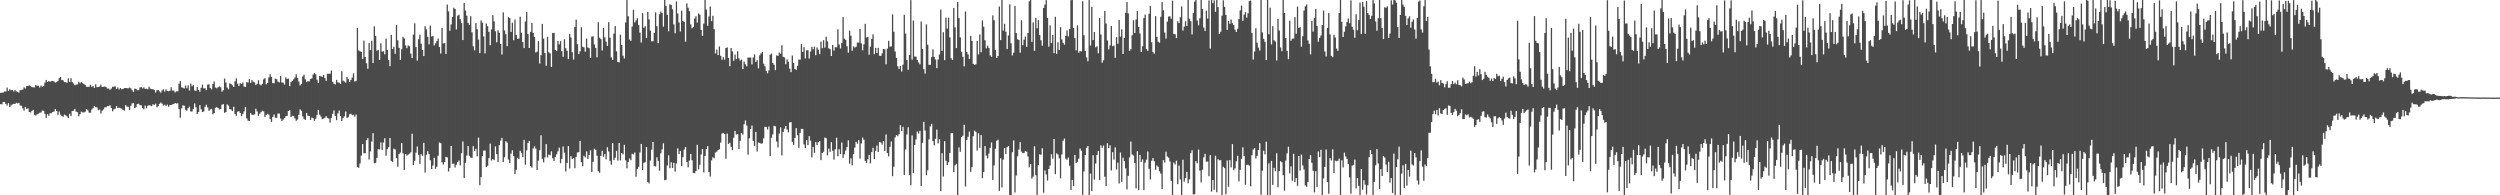 <svg xmlns="http://www.w3.org/2000/svg" width="1920" height="150"><path d="M0 71.279h1v8.677H0zM1 71.177h1v9.010H1zM2 71.060h1v7.247H2zM3 70.169h1v8.111H3zM4 70.283h1v9.517H4zM5 67.295h1v13.771H5zM6 69.802h1v9.386H6zM7 68.482h1v13.696H7zM8 69.343h1v11.647H8zM9 69.068h1v11.136H9zM10 70.315h1v9.399H10zM11 69.067h1v10.787H11zM12 70.164h1v8.798H12zM13 70.522h1v8.939H13zM14 71.116h1v7.874H14zM15 69.197h1v11.873H15zM16 69.061h1v12.160H16zM17 68.831h1v14.361H17zM18 67.065h1v17.909H18zM19 67.927h1v14.218H19zM20 66.123h1v17.627H20zM21 66.018h1v17.189H21zM22 65.640h1v20.354H22zM23 66.125h1v20.296H23zM24 66.934h1v18.250H24zM25 67.028h1v17.333H25zM26 67.166h1v21.048H26zM27 65.302h1v23.515H27zM28 65.871h1v21.955H28zM29 65.768h1v21.530H29zM30 67.218h1v19.424H30zM31 65.699h1v20.671H31zM32 66.545h1v18.368H32zM33 66.018h1v19.085H33zM34 63.477h1v23.981H34zM35 61.370h1v29.128H35zM36 62.941h1v24.841H36zM37 62.187h1v26.792H37zM38 62.833h1v24.125H38zM39 62.276h1v24.715H39zM40 62.150h1v23.891H40zM41 62.576h1v23.077H41zM42 63.442h1v20.315H42zM43 63.075h1v22.197H43zM44 62.222h1v26.014H44zM45 60.066h1v25.595H45zM46 59.196h1v28.869H46zM47 61.493h1v27.592H47zM48 61.755h1v27.955H48zM49 63.068h1v24.938H49zM50 63.138h1v25.476H50zM51 63.581h1v25.801H51zM52 60.176h1v30.456H52zM53 62.858h1v24.544H53zM54 60.000h1v29.131H54zM55 63.083h1v22.241H55zM56 64.100h1v20.986H56zM57 65.508h1v18.133H57zM58 64.895h1v20.855H58zM59 64.848h1v21.300H59zM60 62.769h1v26.553H60zM61 63.948h1v23.772H61zM62 63.065h1v22.666H62zM63 63.839h1v22.436H63zM64 64.595h1v21.842H64zM65 65.191h1v20.584H65zM66 66.592h1v17.155H66zM67 66.785h1v17.983H67zM68 66.574h1v19.946H68zM69 65.087h1v21.498H69zM70 66.708h1v17.414H70zM71 66.024h1v17.063H71zM72 67.518h1v13.838H72zM73 64.733h1v17.598H73zM74 66.955h1v15.512H74zM75 66.838h1v17.800H75zM76 66.471h1v17.614H76zM77 65.039h1v22.179H77zM78 66.804h1v18.243H78zM79 66.609h1v17.408H79zM80 66.393h1v16.078H80zM81 66.936h1v15.465H81zM82 68.018h1v13.459H82zM83 67.979h1v13.527H83zM84 68.957h1v11.832H84zM85 67.983h1v14.967H85zM86 66.587h1v18.901H86zM87 66.600h1v17.345H87zM88 66.310h1v17.194H88zM89 68.406h1v13.090H89zM90 67.173h1v15.821H90zM91 68.732h1v13.988H91zM92 67.623h1v15.519H92zM93 68.545h1v14.893H93zM94 68.375h1v16.037H94zM95 67.655h1v17.347H95zM96 67.604h1v13.205H96zM97 67.737h1v14.149H97zM98 67.896h1v14.142H98zM99 67.251h1v17.340H99zM100 67.816h1v13.479H100zM101 69.335h1v10.082H101zM102 70.542h1v8.623H102zM103 68.004h1v14.931H103zM104 68.340h1v13.979H104zM105 69.303h1v10.559H105zM106 69.236h1v10.443H106zM107 67.242h1v13.566H107zM108 66.742h1v14.166H108zM109 67.884h1v15.093H109zM110 67.090h1v16.954H110zM111 68.272h1v12.844H111zM112 68.075h1v15.103H112zM113 68.570h1v12.694H113zM114 66.628h1v14.110H114zM115 68.023h1v13.003H115zM116 68.436h1v13.155H116zM117 68.517h1v11.490H117zM118 69.142h1v11.568H118zM119 71.055h1v8.587H119zM120 69.351h1v13.050H120zM121 69.141h1v12.370H121zM122 70.185h1v9.565H122zM123 71.106h1v7.633H123zM124 69.433h1v10.189H124zM125 68.568h1v12.527H125zM126 70.355h1v10.101H126zM127 68.625h1v12.760H127zM128 69.796h1v10.546H128zM129 70.086h1v11.992H129zM130 69.661h1v10.990H130zM131 67.010h1v13.563H131zM132 69.461h1v10.696H132zM133 69.592h1v10.353H133zM134 71.019h1v8.090H134zM135 70.156h1v9.358H135zM136 70.153h1v9.149H136zM137 64.341h1v19.531H137zM138 62.347h1v28.054H138zM139 67.016h1v16.210H139zM140 67.435h1v13.407H140zM141 67.922h1v13.316H141zM142 65.761h1v18.536H142zM143 67.721h1v17.295H143zM144 65.579h1v17.472H144zM145 69.528h1v12.412H145zM146 64.231h1v21.421H146zM147 66.238h1v19.349H147zM148 65.323h1v18.270H148zM149 69.475h1v9.969H149zM150 69.768h1v12.626H150zM151 66.883h1v20.792H151zM152 69.069h1v16.935H152zM153 70.468h1v10.293H153zM154 67.440h1v16.500H154zM155 64.951h1v21.140H155zM156 67.905h1v17.627H156zM157 67.807h1v14.221H157zM158 69.231h1v11.198H158zM159 64.978h1v17.457H159zM160 64.721h1v20.371H160zM161 67.564h1v16.581H161zM162 68.680h1v14.842H162zM163 64.526h1v23.305H163zM164 62.581h1v24.185H164zM165 67.214h1v15.560H165zM166 67.837h1v14.460H166zM167 66.945h1v15.976H167zM168 66.456h1v17.604H168zM169 67.093h1v16.673H169zM170 70.410h1v10.047H170zM171 69.270h1v10.691H171zM172 60.307h1v26.319H172zM173 63.359h1v22.694H173zM174 67.216h1v12.955H174zM175 68.615h1v12.468H175zM176 64.024h1v19.811H176zM177 64.514h1v19.603H177zM178 65.467h1v19.908H178zM179 66.813h1v15.134H179zM180 62.477h1v24.971H180zM181 60.144h1v28.813H181zM182 64.297h1v21.525H182zM183 66.060h1v19.266H183zM184 63.905h1v22.901H184zM185 64.496h1v24.716H185zM186 63.272h1v24.249H186zM187 66.460h1v19.108H187zM188 66.750h1v15.361H188zM189 63.092h1v27.737H189zM190 63.460h1v29.178H190zM191 60.718h1v32.231H191zM192 63.665h1v23.106H192zM193 61.536h1v26.574H193zM194 62.792h1v25.562H194zM195 63.259h1v24.530H195zM196 65.258h1v18.325H196zM197 64.370h1v21.226H197zM198 61.660h1v27.284H198zM199 64.758h1v22.550H199zM200 65.597h1v20.556H200zM201 64.338h1v20.720H201zM202 60.956h1v24.622H202zM203 59.934h1v29.960H203zM204 64.788h1v23.364H204zM205 63.654h1v23.638H205zM206 59.418h1v28.671H206zM207 57.055h1v34.288H207zM208 59.049h1v34.559H208zM209 63.786h1v26.004H209zM210 63.927h1v24.053H210zM211 60.303h1v30.084H211zM212 60.805h1v29.738H212zM213 62.763h1v24.409H213zM214 63.219h1v24.040H214zM215 58.325h1v32.713H215zM216 63.317h1v29.598H216zM217 63.514h1v28.273H217zM218 64.965h1v25.656H218zM219 59.430h1v29.843H219zM220 60.676h1v28.370H220zM221 60.384h1v24.900H221zM222 66.163h1v18.527H222zM223 63.083h1v26.843H223zM224 62.126h1v26.830H224zM225 60.910h1v28.261H225zM226 59.542h1v31.367H226zM227 57.043h1v35.715H227zM228 59.818h1v31.981H228zM229 62.618h1v25.547H229zM230 65.577h1v18.446H230zM231 64.431h1v20.671H231zM232 58.750h1v30.570H232zM233 57.352h1v33.904H233zM234 60.906h1v31.202H234zM235 63.063h1v23.724H235zM236 62.326h1v26.587H236zM237 62.569h1v26.528H237zM238 60.702h1v31.404H238zM239 60.199h1v30.047H239zM240 57.209h1v33.629H240zM241 56.142h1v36.684H241zM242 57.070h1v34.050H242zM243 61.184h1v27.015H243zM244 63.793h1v20.632H244zM245 58.295h1v29.791H245zM246 58.605h1v30.963H246zM247 58.971h1v32.511H247zM248 57.531h1v33.489H248zM249 59.847h1v30.646H249zM250 62.054h1v27.117H250zM251 56.671h1v33.830H251zM252 56.612h1v34.457H252zM253 56.679h1v37.539H253zM254 54.160h1v36.398H254zM255 62.752h1v24.692H255zM256 64.284h1v20.514H256zM257 64.826h1v24.198H257zM258 61.354h1v30.946H258zM259 63.208h1v23.909H259zM260 63.488h1v21.378H260zM261 64.401h1v24.738H261zM262 54.705h1v38.206H262zM263 61.967h1v28.829H263zM264 62.621h1v26.698H264zM265 63.414h1v22.218H265zM266 59.124h1v31.403H266zM267 60.774h1v29.296H267zM268 63.027h1v24.772H268zM269 61.366h1v25.926H269zM270 59.556h1v28.842H270zM271 56.312h1v31.781H271zM272 62.556h1v27.063H272zM273 62.088h1v25.888H273zM274 21.457h1v106.924H274zM275 38.704h1v90.096H275zM276 39.412h1v86.180H276zM277 39.767h1v79.727H277zM278 45.237h1v65.420H278zM279 31.172h1v86.558H279zM280 43.754h1v73.900H280zM281 48.571h1v59.168H281zM282 52.835h1v53.314H282zM283 33.090h1v89.452H283zM284 38.512h1v77.833H284zM285 31.317h1v77.356H285zM286 48.432h1v53.853H286zM287 20.235h1v105.106H287zM288 27.564h1v97.444H288zM289 38.943h1v82.296H289zM290 38.299h1v76.297H290zM291 45.977h1v68.753H291zM292 33.232h1v76.119H292zM293 39.643h1v75.439H293zM294 39.392h1v70.055H294zM295 41.744h1v64.467H295zM296 29.655h1v89.931H296zM297 38.276h1v76.288H297zM298 46.190h1v66.842H298zM299 50.782h1v55.218H299zM300 26.723h1v96.797H300zM301 37.670h1v86.701H301zM302 35.869h1v78.293H302zM303 41.319h1v73.495H303zM304 19.110h1v102.311H304zM305 30.999h1v97.004H305zM306 36.722h1v81.644H306zM307 46.095h1v71.030H307zM308 37.890h1v71.989H308zM309 28.291h1v89.453H309zM310 29.486h1v101.115H310zM311 34.889h1v83.396H311zM312 37.009h1v82.565H312zM313 34.883h1v83.835H313zM314 35.557h1v82.480H314zM315 41.153h1v75.850H315zM316 44.554h1v58.196H316zM317 26.629h1v100.142H317zM318 17.900h1v105.591H318zM319 36.142h1v81.088H319zM320 46.534h1v66.025H320zM321 30.149h1v88.667H321zM322 26.558h1v99.283H322zM323 33.578h1v84.919H323zM324 38.340h1v81.328H324zM325 43.068h1v66.651H325zM326 20.114h1v112.368H326zM327 22.563h1v96.335H327zM328 28.259h1v87.854H328zM329 34.026h1v84.328H329zM330 19.679h1v103.424H330zM331 28.035h1v101.766H331zM332 27.670h1v99.445H332zM333 34.881h1v86.310H333zM334 33.230h1v96.432H334zM335 31.578h1v96.496H335zM336 29.636h1v89.899H336zM337 36.112h1v73.287H337zM338 41.112h1v68.880H338zM339 21.411h1v103.242H339zM340 33.309h1v93.073H340zM341 33.063h1v91.413H341zM342 41.407h1v79.090H342zM343 3.542h1v117.379H343zM344 8.747h1v122.978H344zM345 23.680h1v105.296H345zM346 18.795h1v93.289H346zM347 12.946h1v112.842H347zM348 5.898h1v119.727H348zM349 6.842h1v121.848H349zM350 22.701h1v103.764H350zM351 12.040h1v112.486H351zM352 11.311h1v111.937H352zM353 14.725h1v112.291H353zM354 17.766h1v99.869H354zM355 30.772h1v77.895H355zM356 2.243h1v134.384H356zM357 8.099h1v116.920H357zM358 12.108h1v107.331H358zM359 17.563h1v94.570H359zM360 19.122h1v100.541H360zM361 12.421h1v108.548H361zM362 24.849h1v96.393H362zM363 35.578h1v76.648H363zM364 38.690h1v77.438H364zM365 17.759h1v96.531H365zM366 22.400h1v97.729H366zM367 30.417h1v75.285H367zM368 40.745h1v101.427H368zM369 15.666h1v120.389H369zM370 17.473h1v102.388H370zM371 27.931h1v87.776H371zM372 41.015h1v74.536H372zM373 18.127h1v110.194H373zM374 20.140h1v107.166H374zM375 24.492h1v96.986H375zM376 34.732h1v75.628H376zM377 22.597h1v100.718H377zM378 11.670h1v110.440H378zM379 16.368h1v106.614H379zM380 23.999h1v88.414H380zM381 32.447h1v85.950H381zM382 23.225h1v101.202H382zM383 25.144h1v86.385H383zM384 33.671h1v74.327H384zM385 41.828h1v64.053H385zM386 9.453h1v115.018H386zM387 23.345h1v97.395H387zM388 26.246h1v82.198H388zM389 35.479h1v74.036H389zM390 13.163h1v109.342H390zM391 13.895h1v111.265H391zM392 24.533h1v93.468H392zM393 17.385h1v98.010H393zM394 30.861h1v89.079H394zM395 15.031h1v118.576H395zM396 26.932h1v103.473H396zM397 29.907h1v91.275H397zM398 29.635h1v92.514H398zM399 12.777h1v102.996H399zM400 25.164h1v92.193H400zM401 32.338h1v88.388H401zM402 36.933h1v70.491H402zM403 16.510h1v109.982H403zM404 9.321h1v106.207H404zM405 26.115h1v83.652H405zM406 36.854h1v71.365H406zM407 24.486h1v103.075H407zM408 17.677h1v111.082H408zM409 25.246h1v88.796H409zM410 28.434h1v83.956H410zM411 40.273h1v73.890H411zM412 39.614h1v90.962H412zM413 31.605h1v91.842H413zM414 48.779h1v66.565H414zM415 42.371h1v61.528H415zM416 18.318h1v103.657H416zM417 29.667h1v95.078H417zM418 40.683h1v80.271H418zM419 50.461h1v60.211H419zM420 28.312h1v92.609H420zM421 40.093h1v78.622H421zM422 41.085h1v78.128H422zM423 51.359h1v64.878H423zM424 25.320h1v96.246H424zM425 25.231h1v98.399H425zM426 38.411h1v82.083H426zM427 39.082h1v79.427H427zM428 31.427h1v84.845H428zM429 34.122h1v79.265H429zM430 31.596h1v93.729H430zM431 39.266h1v82.705H431zM432 43.632h1v68.859H432zM433 30.231h1v86.997H433zM434 37.019h1v94.742H434zM435 39.024h1v86.172H435zM436 45.428h1v66.785H436zM437 25.952h1v103.394H437zM438 28.828h1v91.131H438zM439 40.144h1v82.017H439zM440 45.716h1v75.786H440zM441 20.658h1v108.562H441zM442 15.037h1v105.471H442zM443 33.947h1v83.153H443zM444 41.537h1v75.376H444zM445 39.424h1v68.788H445zM446 20.914h1v103.653H446zM447 35.864h1v91.813H447zM448 36.452h1v83.223H448zM449 39.671h1v81.205H449zM450 29.639h1v86.622H450zM451 36.472h1v85.584H451zM452 37.041h1v81.947H452zM453 44.537h1v70.987H453zM454 28.182h1v103.797H454zM455 27.860h1v96.389H455zM456 34.142h1v80.109H456zM457 36.772h1v78.264H457zM458 44.043h1v75.555H458zM459 17.043h1v114.462H459zM460 28.882h1v103.797H460zM461 30.071h1v89.674H461zM462 38.774h1v77.004H462zM463 21.580h1v98.896H463zM464 28.685h1v89.621H464zM465 32.046h1v90.396H465zM466 35.380h1v77.742H466zM467 17.031h1v99.313H467zM468 28.921h1v94.590H468zM469 44.030h1v82.450H469zM470 46.013h1v63.813H470zM471 25.829h1v97.162H471zM472 20.064h1v101.066H472zM473 39.420h1v76.406H473zM474 47.581h1v75.772H474zM475 47.945h1v61.860H475zM476 26.616h1v96.612H476zM477 34.458h1v83.088H477zM478 42.760h1v75.843H478zM479 44.916h1v66.300H479zM480 17.248h1v105.901H480zM481 0.056h1v129.232H481zM482 12.486h1v112.001H482zM483 30.332h1v91.384H483zM484 31.396h1v91.640H484zM485 20.362h1v97.744H485zM486 7.463h1v111.118H486zM487 17.129h1v99.985H487zM488 15.687h1v120.056H488zM489 13.957h1v115.784H489zM490 19.301h1v108.821H490zM491 25.051h1v92.042H491zM492 32.673h1v77.849H492zM493 10.080h1v120.480H493zM494 21.344h1v103.673H494zM495 20.135h1v104.489H495zM496 29.219h1v83.770H496zM497 9.162h1v130.629H497zM498 14.829h1v126.000H498zM499 23.489h1v99.817H499zM500 31.724h1v83.215H500zM501 31.581h1v77.407H501zM502 25.362h1v102.060H502zM503 9.524h1v118.344H503zM504 20.105h1v100.686H504zM505 33.108h1v90.481H505zM506 11.014h1v120.135H506zM507 8.880h1v108.901H507zM508 10.014h1v104.696H508zM509 20.487h1v89.590H509zM510 0.000h1v138.377H510zM511 4.576h1v133.571H511zM512 11.362h1v115.737H512zM513 24.064h1v95.253H513zM514 3.325h1v125.788H514zM515 3.903h1v120.732H515zM516 7.124h1v121.912H516zM517 18.761h1v106.263H517zM518 25.580h1v106.188H518zM519 1.114h1v124.444H519zM520 10.283h1v103.638H520zM521 17.263h1v101.112H521zM522 24.177h1v91.666H522zM523 8.226h1v119.369H523zM524 16.012h1v104.701H524zM525 16.929h1v97.836H525zM526 31.977h1v80.972H526zM527 2.551h1v121.822H527zM528 5.961h1v122.562H528zM529 8.597h1v114.670H529zM530 18.688h1v99.525H530zM531 21.683h1v101.406H531zM532 20.659h1v112.222H532zM533 14.242h1v118.753H533zM534 12.469h1v118.860H534zM535 17.358h1v93.825H535zM536 10.359h1v119.640H536zM537 11.259h1v115.238H537zM538 23.000h1v95.665H538zM539 27.483h1v87.011H539zM540 18.113h1v114.287H540zM541 0.000h1v119.759H541zM542 7.380h1v107.105H542zM543 19.763h1v92.448H543zM544 12.635h1v119.515H544zM545 4.961h1v130.610H545zM546 16.289h1v106.914H546zM547 12.070h1v108.715H547zM548 22.421h1v99.184H548zM549 41.043h1v76.129H549zM550 38.133h1v78.294H550zM551 42.276h1v73.038H551zM552 35.681h1v78.996H552zM553 42.866h1v66.650H553zM554 45.880h1v56.740H554zM555 43.909h1v58.151H555zM556 45.827h1v57.186H556zM557 36.857h1v85.070H557zM558 36.389h1v66.217H558zM559 44.469h1v66.064H559zM560 50.794h1v58.823H560zM561 36.858h1v75.896H561zM562 39.462h1v75.883H562zM563 46.651h1v59.114H563zM564 41.874h1v58.690H564zM565 45.410h1v57.857H565zM566 39.351h1v63.612H566zM567 44.778h1v69.620H567zM568 46.472h1v61.664H568zM569 45.769h1v56.352H569zM570 53.039h1v50.438H570zM571 47.246h1v48.142H571zM572 49.363h1v43.162H572zM573 50.946h1v45.476H573zM574 44.185h1v74.580H574zM575 44.188h1v61.980H575zM576 44.173h1v54.951H576zM577 49.444h1v46.967H577zM578 44.112h1v64.097H578zM579 41.762h1v70.393H579zM580 47.623h1v53.726H580zM581 46.202h1v70.124H581zM582 52.512h1v56.974H582zM583 42.444h1v67.327H583zM584 41.014h1v69.385H584zM585 39.989h1v70.106H585zM586 48.883h1v57.343H586zM587 50.834h1v46.528H587zM588 54.406h1v43.171H588zM589 56.286h1v43.176H589zM590 54.111h1v43.081H590zM591 42.002h1v77.786H591zM592 41.189h1v64.606H592zM593 48.267h1v54.953H593zM594 49.741h1v46.855H594zM595 53.934h1v43.148H595zM596 42.551h1v66.147H596zM597 42.982h1v70.314H597zM598 40.448h1v62.088H598zM599 41.256h1v56.588H599zM600 34.720h1v84.644H600zM601 43.620h1v57.774H601zM602 44.157h1v54.639H602zM603 49.380h1v47.377H603zM604 45.622h1v53.886H604zM605 47.462h1v54.235H605zM606 52.759h1v41.312H606zM607 55.406h1v38.363H607zM608 42.649h1v66.326H608zM609 48.311h1v62.958H609zM610 52.976h1v53.057H610zM611 53.653h1v44.767H611zM612 50.542h1v53.324H612zM613 45.714h1v67.830H613zM614 45.809h1v56.267H614zM615 33.907h1v65.082H615zM616 39.910h1v59.130H616zM617 36.216h1v74.711H617zM618 44.826h1v68.819H618zM619 38.653h1v68.930H619zM620 38.575h1v72.949H620zM621 45.018h1v59.513H621zM622 39.592h1v68.395H622zM623 35.959h1v84.984H623zM624 37.846h1v74.987H624zM625 35.800h1v81.619H625zM626 42.418h1v66.751H626zM627 36.455h1v74.881H627zM628 38.111h1v71.170H628zM629 41.612h1v66.738H629zM630 31.969h1v91.039H630zM631 37.000h1v80.565H631zM632 30.857h1v85.674H632zM633 36.578h1v69.096H633zM634 28.231h1v77.966H634zM635 31.768h1v87.519H635zM636 37.055h1v77.049H636zM637 37.767h1v78.869H637zM638 43.004h1v66.202H638zM639 34.501h1v81.338H639zM640 38.865h1v83.704H640zM641 36.249h1v78.392H641zM642 36.350h1v69.413H642zM643 22.496h1v97.521H643zM644 34.205h1v80.444H644zM645 37.231h1v80.992H645zM646 33.091h1v76.363H646zM647 13.084h1v108.143H647zM648 29.637h1v88.835H648zM649 30.597h1v85.033H649zM650 35.555h1v77.366H650zM651 40.440h1v67.344H651zM652 23.448h1v102.246H652zM653 27.405h1v94.193H653zM654 38.975h1v87.985H654zM655 35.633h1v82.729H655zM656 36.490h1v76.885H656zM657 35.822h1v73.089H657zM658 32.647h1v77.705H658zM659 32.726h1v74.910H659zM660 22.257h1v99.475H660zM661 33.330h1v76.868H661zM662 38.630h1v66.944H662zM663 34.098h1v73.230H663zM664 18.297h1v105.241H664zM665 28.784h1v96.300H665zM666 28.376h1v93.945H666zM667 42.008h1v77.002H667zM668 35.864h1v89.590H668zM669 29.942h1v86.874H669zM670 26.428h1v87.104H670zM671 41.632h1v80.492H671zM672 36.748h1v79.051H672zM673 40.716h1v71.055H673zM674 36.700h1v80.033H674zM675 42.810h1v66.192H675zM676 42.936h1v66.512H676zM677 40.951h1v70.152H677zM678 37.626h1v70.667H678zM679 37.883h1v78.061H679zM680 49.432h1v53.858H680zM681 37.390h1v80.158H681zM682 31.339h1v88.766H682zM683 35.896h1v76.830H683zM684 35.639h1v72.933H684zM685 10.995h1v124.348H685zM686 24.370h1v103.703H686zM687 39.546h1v65.966H687zM688 44.567h1v59.178H688zM689 50.839h1v53.799H689zM690 52.929h1v50.070H690zM691 50.645h1v45.501H691zM692 54.961h1v45.651H692zM693 49.640h1v47.725H693zM694 11.421h1v122.986H694zM695 25.788h1v88.958H695zM696 46.056h1v57.231H696zM697 53.611h1v44.110H697zM698 42.195h1v92.322H698zM699 0.087h1v142.143H699zM700 45.771h1v58.213H700zM701 15.737h1v117.142H701zM702 43.364h1v68.067H702zM703 43.582h1v63.538H703zM704 46.015h1v54.983H704zM705 47.963h1v54.635H705zM706 49.383h1v51.115H706zM707 16.558h1v126.299H707zM708 37.628h1v72.059H708zM709 53.154h1v40.416H709zM710 56.505h1v43.734H710zM711 18.678h1v115.874H711zM712 34.381h1v96.426H712zM713 49.776h1v57.264H713zM714 49.751h1v47.333H714zM715 43.856h1v51.277H715zM716 37.945h1v70.429H716zM717 43.649h1v67.895H717zM718 45.654h1v60.927H718zM719 52.283h1v47.230H719zM720 45.740h1v64.408H720zM721 41.850h1v65.079H721zM722 7.338h1v139.419H722zM723 39.054h1v78.634H723zM724 24.712h1v110.874H724zM725 46.192h1v62.236H725zM726 13.557h1v109.911H726zM727 21.971h1v104.794H727zM728 13.583h1v111.036H728zM729 28.655h1v88.805H729zM730 44.727h1v57.644H730zM731 46.028h1v56.104H731zM732 6.101h1v125.990H732zM733 21.001h1v105.946H733zM734 36.919h1v88.828H734zM735 1.460h1v148.382H735zM736 13.949h1v99.237H736zM737 28.687h1v87.875H737zM738 39.805h1v65.430H738zM739 43.636h1v60.603H739zM740 50.966h1v44.881H740zM741 8.869h1v134.350H741zM742 39.961h1v67.548H742zM743 41.787h1v63.292H743zM744 45.207h1v55.802H744zM745 27.498h1v104.442H745zM746 31.427h1v96.932H746zM747 49.044h1v55.578H747zM748 49.860h1v50.500H748zM749 49.343h1v51.925H749zM750 31.485h1v84.123H750zM751 41.797h1v60.551H751zM752 26.476h1v87.051H752zM753 40.105h1v63.619H753zM754 15.634h1v121.226H754zM755 20.516h1v111.608H755zM756 30.993h1v81.196H756zM757 37.097h1v82.404H757zM758 35.134h1v86.493H758zM759 36.886h1v81.035H759zM760 42.502h1v70.989H760zM761 43.641h1v65.741H761zM762 11.812h1v126.438H762zM763 15.545h1v111.478H763zM764 38.525h1v75.699H764zM765 44.505h1v63.590H765zM766 42.970h1v64.351H766zM767 5.001h1v141.579H767zM768 30.765h1v90.777H768zM769 0.000h1v144.032H769zM770 23.511h1v99.087H770zM771 18.285h1v95.475H771zM772 24.311h1v93.951H772zM773 37.707h1v75.327H773zM774 27.220h1v84.849H774zM775 3.322h1v146.678H775zM776 33.292h1v116.618H776zM777 42.587h1v74.311H777zM778 40.507h1v67.314H778zM779 4.551h1v143.303H779zM780 25.508h1v109.274H780zM781 30.110h1v89.968H781zM782 30.738h1v84.083H782zM783 40.427h1v68.769H783zM784 15.518h1v100.929H784zM785 34.704h1v82.945H785zM786 30.449h1v86.985H786zM787 28.059h1v87.877H787zM788 35.941h1v80.552H788zM789 25.353h1v94.847H789zM790 1.041h1v127.454H790zM791 0.000h1v125.970H791zM792 32.172h1v104.978H792zM793 17.179h1v118.463H793zM794 39.014h1v73.326H794zM795 13.676h1v120.929H795zM796 21.701h1v128.292H796zM797 15.457h1v111.191H797zM798 26.974h1v91.516H798zM799 30.919h1v87.959H799zM800 35.141h1v78.739H800zM801 6.082h1v141.974H801zM802 3.541h1v127.368H802zM803 0.111h1v133.859H803zM804 13.757h1v124.954H804zM805 35.829h1v93.967H805zM806 19.485h1v107.626H806zM807 33.130h1v85.366H807zM808 26.781h1v95.033H808zM809 40.853h1v65.911H809zM810 12.830h1v120.951H810zM811 41.299h1v76.533H811zM812 32.473h1v86.171H812zM813 38.420h1v83.247H813zM814 20.874h1v116.080H814zM815 30.275h1v88.327H815zM816 32.942h1v75.149H816zM817 34.356h1v72.031H817zM818 27.656h1v94.184H818zM819 23.355h1v99.361H819zM820 27.921h1v93.045H820zM821 22.396h1v104.873H821zM822 0.159h1v145.714H822zM823 0.000h1v138.203H823zM824 21.471h1v121.391H824zM825 29.278h1v89.730H825zM826 38.672h1v86.609H826zM827 19.506h1v104.708H827zM828 40.468h1v81.394H828zM829 39.117h1v74.939H829zM830 39.537h1v76.192H830zM831 0.991h1v148.604H831zM832 27.084h1v104.582H832zM833 39.115h1v79.902H833zM834 44.068h1v69.565H834zM835 47.014h1v65.119H835zM836 0.049h1v149.951H836zM837 34.958h1v98.343H837zM838 5.326h1v141.346H838zM839 30.832h1v88.367H839zM840 24.579h1v113.403H840zM841 36.343h1v89.247H841zM842 35.550h1v83.476H842zM843 40.932h1v75.042H843zM844 13.758h1v124.620H844zM845 26.472h1v85.178H845zM846 48.125h1v65.472H846zM847 46.293h1v65.553H847zM848 8.396h1v127.323H848zM849 18.093h1v124.756H849zM850 31.084h1v78.938H850zM851 37.947h1v75.720H851zM852 34.856h1v76.773H852zM853 20.021h1v110.886H853zM854 35.493h1v81.401H854zM855 35.043h1v87.511H855zM856 44.390h1v68.801H856zM857 28.463h1v101.747H857zM858 33.566h1v91.382H858zM859 15.285h1v125.625H859zM860 28.136h1v89.022H860zM861 22.542h1v117.115H861zM862 41.491h1v79.615H862zM863 29.177h1v94.583H863zM864 9.807h1v119.514H864zM865 1.565h1v143.854H865zM866 10.282h1v124.775H866zM867 39.017h1v81.848H867zM868 37.845h1v70.896H868zM869 27.098h1v91.550H869zM870 15.555h1v103.902H870zM871 25.419h1v99.832H871zM872 14.926h1v129.758H872zM873 8.508h1v107.666H873zM874 20.734h1v125.308H874zM875 25.728h1v93.240H875zM876 39.925h1v84.456H876zM877 35.526h1v86.872H877zM878 13.872h1v132.154H878zM879 11.203h1v113.688H879zM880 37.807h1v84.878H880zM881 39.074h1v77.270H881zM882 10.558h1v119.054H882zM883 4.454h1v133.420H883zM884 32.441h1v91.019H884zM885 40.070h1v81.343H885zM886 41.163h1v82.687H886zM887 12.386h1v118.034H887zM888 28.302h1v98.771H888zM889 32.055h1v96.090H889zM890 32.789h1v98.722H890zM891 12.914h1v120.385H891zM892 1.575h1v143.571H892zM893 7.924h1v115.039H893zM894 25.057h1v99.692H894zM895 29.649h1v86.841H895zM896 16.589h1v103.590H896zM897 12.749h1v108.334H897zM898 12.475h1v111.509H898zM899 14.391h1v124.535H899zM900 0.467h1v149.533H900zM901 26.068h1v98.789H901zM902 26.340h1v99.954H902zM903 29.284h1v94.085H903zM904 16.392h1v125.026H904zM905 17.773h1v109.337H905zM906 13.197h1v124.622H906zM907 4.922h1v145.078H907zM908 23.462h1v99.209H908zM909 20.411h1v119.073H909zM910 16.314h1v120.484H910zM911 19.905h1v112.116H911zM912 0.000h1v140.728H912zM913 14.376h1v123.411H913zM914 16.258h1v101.384H914zM915 26.494h1v88.930H915zM916 10.011h1v139.340H916zM917 1.327h1v147.861H917zM918 0.000h1v123.764H918zM919 15.790h1v109.622H919zM920 19.444h1v95.457H920zM921 14.052h1v116.981H921zM922 0.000h1v140.119H922zM923 6.919h1v123.472H923zM924 21.122h1v99.745H924zM925 23.786h1v94.335H925zM926 8.137h1v116.062H926zM927 14.269h1v109.755H927zM928 0.360h1v134.999H928zM929 37.351h1v81.783H929zM930 0.024h1v147.117H930zM931 2.475h1v135.822H931zM932 0.205h1v145.541H932zM933 9.054h1v110.476H933zM934 0.000h1v147.702H934zM935 5.498h1v116.746H935zM936 26.019h1v97.100H936zM937 24.350h1v98.680H937zM938 12.011h1v137.989H938zM939 0.261h1v127.845H939zM940 5.278h1v123.804H940zM941 11.417h1v137.783H941zM942 22.926h1v100.318H942zM943 16.131h1v127.335H943zM944 18.304h1v104.702H944zM945 14.928h1v113.653H945zM946 17.778h1v92.931H946zM947 19.237h1v111.524H947zM948 22.748h1v106.513H948zM949 24.532h1v99.342H949zM950 22.135h1v97.532H950zM951 14.605h1v124.720H951zM952 7.941h1v122.531H952zM953 4.281h1v117.669H953zM954 15.966h1v97.201H954zM955 11.227h1v108.637H955zM956 9.329h1v132.595H956zM957 13.569h1v113.070H957zM958 10.225h1v116.225H958zM959 0.816h1v126.416H959zM960 0.463h1v142.646H960zM961 25.378h1v93.886H961zM962 45.778h1v69.047H962zM963 39.631h1v74.198H963zM964 21.725h1v99.913H964zM965 32.831h1v86.889H965zM966 36.581h1v78.656H966zM967 38.794h1v71.164H967zM968 0.000h1v149.506H968zM969 24.865h1v106.248H969zM970 29.781h1v86.002H970zM971 32.121h1v86.465H971zM972 46.155h1v62.651H972zM973 0.000h1v150.000H973zM974 26.329h1v99.180H974zM975 5.897h1v144.083H975zM976 34.172h1v89.436H976zM977 20.110h1v121.870H977zM978 30.993h1v97.913H978zM979 31.945h1v99.516H979zM980 46.423h1v71.275H980zM981 14.559h1v129.241H981zM982 23.424h1v107.885H982zM983 36.441h1v87.363H983zM984 39.325h1v85.278H984zM985 0.000h1v134.555H985zM986 9.960h1v136.419H986zM987 29.189h1v94.140H987zM988 39.117h1v78.676H988zM989 45.457h1v67.227H989zM990 15.918h1v117.205H990zM991 31.308h1v96.425H991zM992 29.752h1v109.057H992zM993 29.527h1v88.585H993zM994 13.176h1v126.721H994zM995 25.900h1v110.873H995zM996 5.028h1v137.690H996zM997 21.458h1v98.275H997zM998 20.910h1v110.117H998zM999 35.880h1v82.790H999zM1000 27.847h1v99.163H1000zM1001 8.105h1v122.113H1001zM1002 4.841h1v137.555H1002zM1003 3.419h1v140.069H1003zM1004 31.054h1v108.718H1004zM1005 33.619h1v88.496H1005zM1006 41.720h1v77.464H1006zM1007 16.187h1v108.837H1007zM1008 24.252h1v106.920H1008zM1009 13.891h1v133.915H1009zM1010 6.836h1v124.656H1010zM1011 19.854h1v123.697H1011zM1012 32.001h1v84.387H1012zM1013 29.083h1v91.529H1013zM1014 27.308h1v87.726H1014zM1015 19.243h1v130.756H1015zM1016 8.094h1v128.924H1016zM1017 39.542h1v88.632H1017zM1018 43.353h1v71.478H1018zM1019 21.486h1v118.351H1019zM1020 10.111h1v138.690H1020zM1021 26.489h1v94.938H1021zM1022 42.928h1v80.330H1022zM1023 43.912h1v70.775H1023zM1024 26.704h1v106.206H1024zM1025 28.850h1v94.503H1025zM1026 37.266h1v86.528H1026zM1027 39.066h1v84.302H1027zM1028 10.044h1v111.751H1028zM1029 0.000h1v149.993H1029zM1030 16.702h1v106.426H1030zM1031 28.439h1v100.107H1031zM1032 24.354h1v92.917H1032zM1033 20.290h1v99.821H1033zM1034 16.851h1v105.231H1034zM1035 14.197h1v111.674H1035zM1036 17.860h1v118.362H1036zM1037 0.310h1v148.417H1037zM1038 20.574h1v106.607H1038zM1039 22.846h1v103.697H1039zM1040 28.956h1v93.641H1040zM1041 10.957h1v133.755H1041zM1042 23.278h1v113.366H1042zM1043 15.444h1v127.297H1043zM1044 1.968h1v147.840H1044zM1045 26.167h1v103.701H1045zM1046 1.544h1v144.110H1046zM1047 5.147h1v133.229H1047zM1048 25.984h1v115.817H1048zM1049 0.864h1v148.457H1049zM1050 10.038h1v132.234H1050zM1051 11.468h1v109.157H1051zM1052 14.535h1v100.753H1052zM1053 12.125h1v106.158H1053zM1054 0.000h1v150.000H1054zM1055 2.593h1v137.058H1055zM1056 16.488h1v110.442H1056zM1057 23.602h1v90.925H1057zM1058 13.955h1v111.576H1058zM1059 0.022h1v145.084H1059zM1060 13.972h1v115.983H1060zM1061 21.561h1v113.613H1061zM1062 30.002h1v89.912H1062zM1063 5.587h1v115.388H1063zM1064 5.981h1v120.377H1064zM1065 4.879h1v127.149H1065zM1066 29.249h1v94.963H1066zM1067 25.815h1v114.408H1067zM1068 0.206h1v136.599H1068zM1069 3.470h1v144.751H1069zM1070 0.000h1v117.975H1070zM1071 0.279h1v149.573H1071zM1072 2.107h1v126.236H1072zM1073 20.799h1v101.552H1073zM1074 29.139h1v83.522H1074zM1075 11.506h1v138.494H1075zM1076 0.033h1v133.281H1076zM1077 3.515h1v123.462H1077zM1078 5.213h1v139.101H1078zM1079 12.150h1v113.696H1079zM1080 19.195h1v123.345H1080zM1081 14.142h1v116.423H1081zM1082 12.563h1v123.113H1082zM1083 21.270h1v94.455H1083zM1084 16.737h1v109.567H1084zM1085 14.948h1v112.123H1085zM1086 22.613h1v94.920H1086zM1087 29.670h1v91.163H1087zM1088 13.714h1v124.935H1088zM1089 1.234h1v140.465H1089zM1090 0.363h1v123.406H1090zM1091 22.560h1v92.933H1091zM1092 25.019h1v102.940H1092zM1093 4.833h1v133.988H1093zM1094 0.000h1v126.364H1094zM1095 16.201h1v111.323H1095zM1096 12.980h1v108.485H1096zM1097 38.041h1v63.978H1097zM1098 51.014h1v50.890H1098zM1099 56.635h1v37.157H1099zM1100 63.170h1v24.443H1100zM1101 63.056h1v21.936H1101zM1102 60.463h1v27.274H1102zM1103 63.385h1v21.068H1103zM1104 62.667h1v25.981H1104zM1105 65.492h1v17.656H1105zM1106 61.549h1v25.581H1106zM1107 63.652h1v23.919H1107zM1108 64.170h1v20.337H1108zM1109 67.076h1v16.492H1109zM1110 64.594h1v18.608H1110zM1111 62.351h1v25.883H1111zM1112 67.430h1v13.572H1112zM1113 67.347h1v13.963H1113zM1114 64.645h1v22.039H1114zM1115 62.333h1v26.001H1115zM1116 64.612h1v21.502H1116zM1117 63.449h1v20.180H1117zM1118 64.738h1v20.271H1118zM1119 61.659h1v27.612H1119zM1120 65.203h1v23.138H1120zM1121 65.415h1v21.506H1121zM1122 66.361h1v17.564H1122zM1123 59.585h1v31.904H1123zM1124 61.034h1v30.355H1124zM1125 64.516h1v23.399H1125zM1126 64.171h1v24.370H1126zM1127 63.925h1v23.877H1127zM1128 62.645h1v27.619H1128zM1129 63.899h1v25.818H1129zM1130 63.144h1v27.102H1130zM1131 58.183h1v33.131H1131zM1132 50.892h1v46.519H1132zM1133 58.760h1v37.266H1133zM1134 55.170h1v36.815H1134zM1135 57.974h1v33.568H1135zM1136 53.214h1v40.369H1136zM1137 56.976h1v32.021H1137zM1138 61.492h1v24.280H1138zM1139 60.461h1v24.980H1139zM1140 55.093h1v34.885H1140zM1141 57.469h1v32.833H1141zM1142 58.915h1v28.972H1142zM1143 59.813h1v29.824H1143zM1144 62.003h1v28.940H1144zM1145 60.254h1v33.638H1145zM1146 62.190h1v35.290H1146zM1147 60.012h1v29.283H1147zM1148 60.691h1v28.567H1148zM1149 56.606h1v38.586H1149zM1150 58.581h1v32.245H1150zM1151 58.132h1v31.804H1151zM1152 62.273h1v28.383H1152zM1153 60.568h1v31.969H1153zM1154 58.865h1v37.016H1154zM1155 63.145h1v27.892H1155zM1156 66.473h1v20.034H1156zM1157 61.412h1v28.487H1157zM1158 60.136h1v30.586H1158zM1159 59.591h1v31.529H1159zM1160 63.776h1v21.263H1160zM1161 64.084h1v24.149H1161zM1162 58.603h1v32.873H1162zM1163 60.159h1v29.637H1163zM1164 64.644h1v20.568H1164zM1165 15.937h1v117.610H1165zM1166 45.582h1v74.688H1166zM1167 55.120h1v39.353H1167zM1168 61.001h1v25.670H1168zM1169 63.717h1v19.939H1169zM1170 65.241h1v21.605H1170zM1171 64.702h1v21.067H1171zM1172 64.911h1v19.823H1172zM1173 66.490h1v17.639H1173zM1174 32.836h1v94.334H1174zM1175 52.417h1v44.785H1175zM1176 64.546h1v21.257H1176zM1177 66.810h1v16.272H1177zM1178 12.341h1v120.014H1178zM1179 31.283h1v98.913H1179zM1180 33.016h1v89.447H1180zM1181 33.278h1v80.049H1181zM1182 39.997h1v53.516H1182zM1183 61.212h1v27.456H1183zM1184 66.459h1v16.644H1184zM1185 68.003h1v14.174H1185zM1186 25.368h1v105.419H1186zM1187 13.962h1v110.579H1187zM1188 56.644h1v32.937H1188zM1189 67.490h1v15.342H1189zM1190 69.357h1v13.553H1190zM1191 21.426h1v108.926H1191zM1192 53.118h1v50.236H1192zM1193 64.077h1v21.627H1193zM1194 68.020h1v14.907H1194zM1195 69.203h1v11.150H1195zM1196 67.161h1v17.170H1196zM1197 51.416h1v48.839H1197zM1198 57.846h1v33.654H1198zM1199 59.345h1v32.767H1199zM1200 65.931h1v17.456H1200zM1201 65.373h1v17.707H1201zM1202 14.430h1v120.756H1202zM1203 53.937h1v42.535H1203zM1204 28.951h1v98.097H1204zM1205 54.689h1v45.264H1205zM1206 25.263h1v97.214H1206zM1207 38.888h1v82.388H1207zM1208 21.997h1v117.173H1208zM1209 44.042h1v54.574H1209zM1210 63.114h1v21.141H1210zM1211 67.445h1v14.866H1211zM1212 18.238h1v100.601H1212zM1213 24.482h1v90.542H1213zM1214 60.022h1v24.801H1214zM1215 22.944h1v101.419H1215zM1216 56.062h1v38.941H1216zM1217 57.520h1v30.960H1217zM1218 61.436h1v24.834H1218zM1219 63.684h1v21.210H1219zM1220 67.602h1v13.912H1220zM1221 13.115h1v118.356H1221zM1222 45.822h1v58.659H1222zM1223 65.321h1v17.947H1223zM1224 66.599h1v18.221H1224zM1225 19.666h1v106.142H1225zM1226 47.819h1v51.704H1226zM1227 61.995h1v27.024H1227zM1228 62.686h1v21.008H1228zM1229 63.675h1v21.477H1229zM1230 63.590h1v24.852H1230zM1231 57.531h1v34.475H1231zM1232 58.269h1v35.933H1232zM1233 56.674h1v37.093H1233zM1234 0.137h1v147.635H1234zM1235 23.611h1v106.754H1235zM1236 35.540h1v85.073H1236zM1237 36.199h1v78.950H1237zM1238 28.125h1v84.512H1238zM1239 38.119h1v88.498H1239zM1240 37.797h1v81.118H1240zM1241 41.735h1v75.161H1241zM1242 5.349h1v118.435H1242zM1243 14.614h1v132.027H1243zM1244 39.979h1v87.996H1244zM1245 42.593h1v75.701H1245zM1246 47.123h1v65.669H1246zM1247 0.385h1v149.598H1247zM1248 18.083h1v105.652H1248zM1249 18.006h1v126.443H1249zM1250 25.991h1v96.761H1250zM1251 27.348h1v113.524H1251zM1252 28.487h1v92.579H1252zM1253 38.322h1v87.892H1253zM1254 39.048h1v76.024H1254zM1255 15.789h1v118.707H1255zM1256 26.378h1v106.416H1256zM1257 39.193h1v79.774H1257zM1258 48.818h1v62.752H1258zM1259 28.780h1v90.300H1259zM1260 3.011h1v131.389H1260zM1261 31.976h1v88.180H1261zM1262 45.607h1v72.893H1262zM1263 42.913h1v71.243H1263zM1264 21.062h1v104.394H1264zM1265 37.556h1v83.155H1265zM1266 32.555h1v88.328H1266zM1267 35.826h1v75.972H1267zM1268 21.719h1v109.834H1268zM1269 33.155h1v93.964H1269zM1270 8.070h1v127.219H1270zM1271 26.405h1v103.032H1271zM1272 26.421h1v105.491H1272zM1273 37.587h1v75.229H1273zM1274 36.426h1v90.246H1274zM1275 6.516h1v122.659H1275zM1276 0.000h1v138.855H1276zM1277 9.200h1v127.875H1277zM1278 33.738h1v91.062H1278zM1279 37.628h1v72.436H1279zM1280 48.264h1v58.639H1280zM1281 14.173h1v111.166H1281zM1282 25.702h1v102.661H1282zM1283 13.882h1v134.738H1283zM1284 21.045h1v97.766H1284zM1285 25.100h1v108.067H1285zM1286 26.122h1v109.524H1286zM1287 47.026h1v64.974H1287zM1288 37.429h1v80.721H1288zM1289 18.849h1v126.474H1289zM1290 20.828h1v118.060H1290zM1291 44.033h1v69.184H1291zM1292 46.472h1v64.118H1292zM1293 11.750h1v102.758H1293zM1294 7.250h1v123.594H1294zM1295 29.801h1v96.639H1295zM1296 40.498h1v71.957H1296zM1297 41.837h1v76.329H1297zM1298 21.230h1v106.388H1298zM1299 31.536h1v89.889H1299zM1300 30.834h1v91.202H1300zM1301 36.627h1v94.095H1301zM1302 23.491h1v94.573H1302zM1303 4.097h1v136.341H1303zM1304 13.323h1v109.419H1304zM1305 23.959h1v92.511H1305zM1306 34.593h1v75.991H1306zM1307 32.613h1v80.872H1307zM1308 34.045h1v75.778H1308zM1309 31.248h1v75.706H1309zM1310 33.719h1v76.643H1310zM1311 15.401h1v130.727H1311zM1312 13.933h1v106.344H1312zM1313 21.412h1v89.227H1313zM1314 31.757h1v74.586H1314zM1315 29.650h1v114.848H1315zM1316 16.645h1v114.071H1316zM1317 19.102h1v97.784H1317zM1318 4.059h1v140.465H1318zM1319 26.662h1v84.608H1319zM1320 23.130h1v101.808H1320zM1321 24.177h1v99.256H1321zM1322 23.962h1v100.201H1322zM1323 40.264h1v71.267H1323zM1324 0.249h1v138.307H1324zM1325 23.315h1v96.682H1325zM1326 29.558h1v80.926H1326zM1327 37.020h1v65.876H1327zM1328 6.470h1v143.155H1328zM1329 0.257h1v137.998H1329zM1330 20.131h1v101.008H1330zM1331 27.375h1v81.315H1331zM1332 40.155h1v84.521H1332zM1333 15.159h1v106.673H1333zM1334 23.897h1v92.916H1334zM1335 16.381h1v104.063H1335zM1336 31.622h1v72.758H1336zM1337 23.729h1v98.129H1337zM1338 22.761h1v89.050H1338zM1339 15.916h1v109.123H1339zM1340 16.832h1v90.791H1340zM1341 34.803h1v89.565H1341zM1342 16.910h1v98.345H1342zM1343 13.596h1v113.159H1343zM1344 18.645h1v119.981H1344zM1345 8.008h1v126.835H1345zM1346 16.389h1v113.616H1346zM1347 23.860h1v96.644H1347zM1348 36.438h1v77.231H1348zM1349 33.768h1v74.008H1349zM1350 22.825h1v123.049H1350zM1351 19.989h1v104.440H1351zM1352 20.214h1v116.954H1352zM1353 28.717h1v107.171H1353zM1354 15.405h1v116.113H1354zM1355 15.935h1v112.025H1355zM1356 24.961h1v103.916H1356zM1357 34.260h1v74.014H1357zM1358 23.643h1v111.272H1358zM1359 26.109h1v87.853H1359zM1360 31.824h1v73.777H1360zM1361 35.773h1v71.550H1361zM1362 12.722h1v124.598H1362zM1363 8.389h1v118.969H1363zM1364 14.017h1v108.787H1364zM1365 28.252h1v78.805H1365zM1366 34.718h1v61.184H1366zM1367 18.033h1v109.961H1367zM1368 15.128h1v102.171H1368zM1369 23.188h1v88.526H1369zM1370 35.210h1v75.098H1370zM1371 11.397h1v134.588H1371zM1372 32.435h1v86.456H1372zM1373 29.662h1v100.381H1373zM1374 44.117h1v66.285H1374zM1375 42.557h1v64.817H1375zM1376 26.873h1v93.077H1376zM1377 36.123h1v78.887H1377zM1378 33.346h1v81.395H1378zM1379 21.185h1v109.174H1379zM1380 3.648h1v145.306H1380zM1381 34.544h1v88.910H1381zM1382 43.557h1v71.635H1382zM1383 49.987h1v65.041H1383zM1384 0.270h1v149.730H1384zM1385 23.591h1v105.276H1385zM1386 13.062h1v131.246H1386zM1387 36.378h1v82.565H1387zM1388 21.266h1v128.734H1388zM1389 24.909h1v105.198H1389zM1390 32.588h1v91.267H1390zM1391 42.287h1v77.653H1391zM1392 14.073h1v120.153H1392zM1393 22.958h1v117.215H1393zM1394 41.610h1v79.827H1394zM1395 47.828h1v64.115H1395zM1396 22.741h1v100.385H1396zM1397 3.028h1v138.310H1397zM1398 20.175h1v106.572H1398zM1399 30.620h1v92.498H1399zM1400 41.766h1v80.193H1400zM1401 16.246h1v121.974H1401zM1402 25.045h1v97.726H1402zM1403 33.094h1v91.076H1403zM1404 37.240h1v82.106H1404zM1405 10.107h1v124.320H1405zM1406 24.609h1v99.094H1406zM1407 15.511h1v117.522H1407zM1408 33.759h1v105.991H1408zM1409 24.539h1v108.773H1409zM1410 34.031h1v85.959H1410zM1411 32.844h1v81.099H1411zM1412 12.794h1v118.403H1412zM1413 7.408h1v117.002H1413zM1414 2.941h1v136.818H1414zM1415 28.138h1v108.014H1415zM1416 42.184h1v71.753H1416zM1417 44.169h1v74.507H1417zM1418 16.076h1v108.778H1418zM1419 27.890h1v107.139H1419zM1420 19.441h1v128.084H1420zM1421 11.050h1v114.811H1421zM1422 10.376h1v115.315H1422zM1423 17.844h1v132.156H1423zM1424 33.298h1v81.494H1424zM1425 26.931h1v93.963H1425zM1426 22.402h1v127.166H1426zM1427 12.524h1v126.478H1427zM1428 32.815h1v85.263H1428zM1429 38.204h1v73.598H1429zM1430 8.262h1v109.969H1430zM1431 10.013h1v130.947H1431zM1432 16.209h1v118.208H1432zM1433 46.535h1v73.625H1433zM1434 48.377h1v67.229H1434zM1435 31.646h1v97.565H1435zM1436 30.807h1v86.822H1436zM1437 35.143h1v82.404H1437zM1438 35.993h1v85.850H1438zM1439 27.528h1v97.455H1439zM1440 4.368h1v145.351H1440zM1441 1.827h1v127.189H1441zM1442 15.961h1v111.292H1442zM1443 30.709h1v83.323H1443zM1444 29.901h1v88.691H1444zM1445 23.228h1v88.276H1445zM1446 11.826h1v104.881H1446zM1447 19.798h1v93.158H1447zM1448 0.740h1v149.260H1448zM1449 19.638h1v118.143H1449zM1450 25.235h1v100.276H1450zM1451 26.542h1v92.757H1451zM1452 11.471h1v131.013H1452zM1453 17.915h1v128.257H1453zM1454 18.987h1v102.513H1454zM1455 1.174h1v148.702H1455zM1456 23.909h1v92.237H1456zM1457 17.322h1v122.748H1457zM1458 15.740h1v113.756H1458zM1459 15.154h1v116.546H1459zM1460 18.648h1v96.188H1460zM1461 0.216h1v141.787H1461zM1462 13.629h1v105.331H1462zM1463 22.995h1v96.454H1463zM1464 22.293h1v94.247H1464zM1465 3.540h1v146.460H1465zM1466 0.318h1v147.428H1466zM1467 14.981h1v101.616H1467zM1468 22.859h1v85.626H1468zM1469 26.464h1v91.674H1469zM1470 0.000h1v140.710H1470zM1471 15.246h1v119.099H1471zM1472 4.934h1v130.808H1472zM1473 29.296h1v87.886H1473zM1474 9.112h1v113.663H1474zM1475 11.260h1v107.861H1475zM1476 9.844h1v117.221H1476zM1477 17.798h1v107.631H1477zM1478 32.547h1v108.734H1478zM1479 6.715h1v130.436H1479zM1480 15.500h1v124.782H1480zM1481 8.883h1v139.022H1481zM1482 0.000h1v141.320H1482zM1483 0.000h1v129.127H1483zM1484 18.557h1v104.605H1484zM1485 34.448h1v84.738H1485zM1486 40.284h1v70.710H1486zM1487 1.214h1v142.739H1487zM1488 8.018h1v123.196H1488zM1489 12.756h1v137.172H1489zM1490 7.118h1v142.845H1490zM1491 14.024h1v121.179H1491zM1492 16.509h1v124.038H1492zM1493 11.744h1v118.888H1493zM1494 17.973h1v96.081H1494zM1495 12.982h1v126.758H1495zM1496 22.686h1v103.009H1496zM1497 24.931h1v94.072H1497zM1498 30.125h1v85.711H1498zM1499 18.446h1v125.247H1499zM1500 12.390h1v123.072H1500zM1501 1.009h1v122.322H1501zM1502 8.930h1v105.622H1502zM1503 27.098h1v81.864H1503zM1504 13.400h1v122.770H1504zM1505 9.165h1v118.900H1505zM1506 18.622h1v98.918H1506zM1507 15.493h1v103.893H1507zM1508 0.000h1v147.777H1508zM1509 21.675h1v103.193H1509zM1510 26.334h1v102.393H1510zM1511 35.642h1v81.328H1511zM1512 38.915h1v80.252H1512zM1513 27.866h1v91.258H1513zM1514 35.742h1v81.103H1514zM1515 35.614h1v73.150H1515zM1516 24.707h1v100.025H1516zM1517 0.197h1v144.211H1517zM1518 24.294h1v107.916H1518zM1519 39.330h1v79.458H1519zM1520 51.167h1v61.071H1520zM1521 0.000h1v149.972H1521zM1522 14.672h1v113.143H1522zM1523 9.713h1v138.132H1523zM1524 28.803h1v97.809H1524zM1525 26.696h1v118.097H1525zM1526 25.897h1v99.209H1526zM1527 33.045h1v88.257H1527zM1528 37.881h1v81.881H1528zM1529 30.661h1v106.207H1529zM1530 19.854h1v115.552H1530zM1531 28.700h1v91.989H1531zM1532 40.887h1v72.532H1532zM1533 43.725h1v68.246H1533zM1534 0.506h1v131.684H1534zM1535 22.989h1v101.774H1535zM1536 37.306h1v81.901H1536zM1537 47.352h1v72.287H1537zM1538 18.540h1v109.964H1538zM1539 27.864h1v91.480H1539zM1540 33.313h1v92.417H1540zM1541 38.968h1v72.234H1541zM1542 30.940h1v103.016H1542zM1543 26.123h1v92.125H1543zM1544 12.959h1v129.186H1544zM1545 25.475h1v108.886H1545zM1546 26.378h1v96.803H1546zM1547 25.784h1v105.753H1547zM1548 45.327h1v75.549H1548zM1549 3.668h1v128.784H1549zM1550 7.471h1v111.563H1550zM1551 7.355h1v130.256H1551zM1552 17.422h1v119.845H1552zM1553 35.035h1v78.970H1553zM1554 36.772h1v73.812H1554zM1555 17.526h1v102.511H1555zM1556 27.526h1v103.287H1556zM1557 9.632h1v137.446H1557zM1558 14.095h1v118.258H1558zM1559 6.183h1v118.960H1559zM1560 17.050h1v126.070H1560zM1561 29.866h1v96.354H1561zM1562 31.833h1v93.385H1562zM1563 24.032h1v125.834H1563zM1564 13.320h1v130.098H1564zM1565 31.528h1v95.937H1565zM1566 37.449h1v82.801H1566zM1567 43.334h1v68.455H1567zM1568 4.682h1v134.909H1568zM1569 20.262h1v108.320H1569zM1570 34.774h1v88.169H1570zM1571 42.536h1v81.988H1571zM1572 42.690h1v91.865H1572zM1573 25.995h1v100.332H1573zM1574 32.173h1v90.182H1574zM1575 36.499h1v91.005H1575zM1576 40.820h1v74.370H1576zM1577 2.080h1v141.013H1577zM1578 4.788h1v125.764H1578zM1579 9.658h1v126.646H1579zM1580 32.072h1v93.120H1580zM1581 22.497h1v103.308H1581zM1582 17.656h1v104.487H1582zM1583 12.128h1v119.395H1583zM1584 21.975h1v96.516H1584zM1585 1.007h1v148.399H1585zM1586 18.198h1v124.554H1586zM1587 26.860h1v98.772H1587zM1588 19.798h1v97.839H1588zM1589 18.736h1v122.945H1589zM1590 20.758h1v112.864H1590zM1591 11.956h1v106.198H1591zM1592 5.369h1v144.607H1592zM1593 28.058h1v87.969H1593zM1594 15.575h1v121.177H1594zM1595 13.951h1v115.546H1595zM1596 14.824h1v125.209H1596zM1597 30.864h1v84.960H1597zM1598 2.779h1v143.102H1598zM1599 18.726h1v103.259H1599zM1600 31.781h1v85.001H1600zM1601 22.604h1v95.324H1601zM1602 0.011h1v149.705H1602zM1603 0.552h1v139.527H1603zM1604 19.671h1v101.848H1604zM1605 22.021h1v89.744H1605zM1606 22.493h1v84.862H1606zM1607 0.000h1v135.074H1607zM1608 17.905h1v121.390H1608zM1609 6.476h1v131.277H1609zM1610 25.536h1v92.407H1610zM1611 16.094h1v101.875H1611zM1612 9.173h1v116.512H1612zM1613 0.000h1v129.938H1613zM1614 18.668h1v114.036H1614zM1615 33.864h1v106.732H1615zM1616 5.379h1v127.653H1616zM1617 9.494h1v134.096H1617zM1618 0.000h1v149.849H1618zM1619 5.309h1v144.691H1619zM1620 0.181h1v131.851H1620zM1621 5.745h1v119.084H1621zM1622 33.180h1v86.765H1622zM1623 35.210h1v82.459H1623zM1624 0.594h1v148.299H1624zM1625 6.594h1v122.046H1625zM1626 8.772h1v134.706H1626zM1627 6.935h1v136.109H1627zM1628 16.346h1v120.754H1628zM1629 14.028h1v122.586H1629zM1630 11.706h1v116.854H1630zM1631 10.197h1v108.088H1631zM1632 8.861h1v116.342H1632zM1633 11.350h1v109.603H1633zM1634 15.671h1v105.129H1634zM1635 29.737h1v88.003H1635zM1636 20.883h1v113.133H1636zM1637 9.954h1v121.104H1637zM1638 0.000h1v125.857H1638zM1639 14.128h1v106.751H1639zM1640 22.091h1v90.603H1640zM1641 1.757h1v130.166H1641zM1642 6.457h1v127.868H1642zM1643 21.384h1v119.062H1643zM1644 6.230h1v118.218H1644zM1645 0.000h1v130.472H1645zM1646 14.874h1v127.497H1646zM1647 31.418h1v95.881H1647zM1648 37.571h1v78.204H1648zM1649 36.912h1v83.219H1649zM1650 18.094h1v102.752H1650zM1651 34.332h1v79.895H1651zM1652 31.042h1v81.458H1652zM1653 29.980h1v82.293H1653zM1654 2.355h1v146.321H1654zM1655 24.352h1v110.529H1655zM1656 35.174h1v85.848H1656zM1657 46.341h1v69.967H1657zM1658 0.294h1v146.617H1658zM1659 12.978h1v113.511H1659zM1660 7.168h1v137.692H1660zM1661 21.868h1v102.977H1661zM1662 28.210h1v120.405H1662zM1663 20.141h1v112.241H1663zM1664 34.497h1v92.864H1664zM1665 33.490h1v91.330H1665zM1666 32.516h1v78.183H1666zM1667 8.457h1v132.142H1667zM1668 35.881h1v88.353H1668zM1669 50.243h1v60.702H1669zM1670 35.965h1v70.231H1670zM1671 1.074h1v141.224H1671zM1672 17.220h1v103.907H1672zM1673 35.930h1v79.263H1673zM1674 38.334h1v77.701H1674zM1675 20.685h1v111.686H1675zM1676 31.756h1v99.624H1676zM1677 34.168h1v94.257H1677zM1678 38.587h1v80.612H1678zM1679 24.172h1v88.447H1679zM1680 19.328h1v117.862H1680zM1681 28.447h1v116.613H1681zM1682 8.865h1v120.753H1682zM1683 30.085h1v98.551H1683zM1684 27.326h1v98.061H1684zM1685 42.734h1v79.747H1685zM1686 10.350h1v123.273H1686zM1687 2.779h1v124.155H1687zM1688 6.996h1v133.224H1688zM1689 19.201h1v118.846H1689zM1690 30.280h1v93.975H1690zM1691 33.035h1v80.939H1691zM1692 14.342h1v108.273H1692zM1693 22.805h1v107.183H1693zM1694 16.860h1v133.130H1694zM1695 15.766h1v108.665H1695zM1696 15.576h1v105.749H1696zM1697 11.483h1v130.045H1697zM1698 30.863h1v83.794H1698zM1699 26.645h1v90.649H1699zM1700 32.251h1v83.633H1700zM1701 8.404h1v141.596H1701zM1702 41.639h1v81.387H1702zM1703 40.705h1v71.970H1703zM1704 45.836h1v74.967H1704zM1705 2.474h1v147.366H1705zM1706 16.897h1v127.508H1706zM1707 25.859h1v96.225H1707zM1708 37.153h1v84.360H1708zM1709 41.171h1v68.031H1709zM1710 24.942h1v114.560H1710zM1711 33.887h1v88.249H1711zM1712 33.209h1v99.953H1712zM1713 45.580h1v74.057H1713zM1714 8.683h1v123.192H1714zM1715 1.047h1v148.943H1715zM1716 15.499h1v113.451H1716zM1717 30.419h1v89.998H1717zM1718 28.891h1v98.688H1718zM1719 24.405h1v93.042H1719zM1720 20.093h1v106.415H1720zM1721 23.953h1v98.578H1721zM1722 0.171h1v149.817H1722zM1723 9.125h1v139.753H1723zM1724 23.261h1v103.153H1724zM1725 20.880h1v94.485H1725zM1726 30.132h1v87.898H1726zM1727 15.812h1v128.622H1727zM1728 16.467h1v113.933H1728zM1729 6.414h1v143.586H1729zM1730 21.040h1v97.119H1730zM1731 5.399h1v132.813H1731zM1732 3.751h1v132.850H1732zM1733 12.432h1v122.824H1733zM1734 26.036h1v103.438H1734zM1735 1.227h1v147.627H1735zM1736 23.490h1v98.411H1736zM1737 15.730h1v98.927H1737zM1738 23.593h1v86.397H1738zM1739 16.179h1v131.730H1739zM1740 0.000h1v150.000H1740zM1741 15.891h1v105.366H1741zM1742 18.695h1v100.610H1742zM1743 20.400h1v87.052H1743zM1744 0.237h1v140.530H1744zM1745 11.713h1v129.964H1745zM1746 10.707h1v122.493H1746zM1747 26.919h1v91.337H1747zM1748 9.175h1v116.584H1748zM1749 7.423h1v116.781H1749zM1750 0.348h1v126.535H1750zM1751 9.018h1v124.298H1751zM1752 39.688h1v104.606H1752zM1753 2.965h1v134.851H1753zM1754 7.075h1v125.209H1754zM1755 0.711h1v149.149H1755zM1756 9.006h1v140.994H1756zM1757 0.620h1v145.331H1757zM1758 2.505h1v126.295H1758zM1759 29.329h1v91.554H1759zM1760 38.040h1v74.778H1760zM1761 0.106h1v149.719H1761zM1762 11.606h1v125.989H1762zM1763 7.573h1v119.008H1763zM1764 3.740h1v142.910H1764zM1765 18.278h1v114.942H1765zM1766 15.339h1v124.333H1766zM1767 6.633h1v135.953H1767zM1768 9.141h1v110.165H1768zM1769 12.282h1v114.997H1769zM1770 20.422h1v106.017H1770zM1771 15.256h1v105.353H1771zM1772 17.217h1v108.386H1772zM1773 19.199h1v117.278H1773zM1774 7.675h1v128.695H1774zM1775 0.488h1v128.759H1775zM1776 7.942h1v108.260H1776zM1777 20.558h1v98.594H1777zM1778 0.000h1v135.971H1778zM1779 1.112h1v135.151H1779zM1780 9.576h1v118.343H1780zM1781 5.936h1v120.392H1781zM1782 30.157h1v97.309H1782zM1783 43.634h1v67.399H1783zM1784 44.568h1v57.408H1784zM1785 48.411h1v58.197H1785zM1786 53.156h1v47.620H1786zM1787 53.419h1v42.773H1787zM1788 51.512h1v46.138H1788zM1789 53.584h1v46.365H1789zM1790 55.149h1v41.520H1790zM1791 56.065h1v36.561H1791zM1792 62.640h1v26.247H1792zM1793 61.438h1v27.229H1793zM1794 60.932h1v26.370H1794zM1795 61.449h1v30.646H1795zM1796 57.831h1v29.332H1796zM1797 59.284h1v30.226H1797zM1798 59.542h1v28.859H1798zM1799 60.072h1v30.858H1799zM1800 61.210h1v30.660H1800zM1801 61.075h1v30.215H1801zM1802 56.850h1v33.106H1802zM1803 60.289h1v29.615H1803zM1804 60.496h1v25.864H1804zM1805 61.696h1v27.089H1805zM1806 64.489h1v24.136H1806zM1807 60.669h1v27.945H1807zM1808 60.081h1v28.583H1808zM1809 59.135h1v32.773H1809zM1810 60.442h1v29.202H1810zM1811 58.543h1v29.521H1811zM1812 60.800h1v31.102H1812zM1813 60.889h1v29.860H1813zM1814 60.668h1v28.660H1814zM1815 62.933h1v24.922H1815zM1816 62.918h1v26.933H1816zM1817 59.896h1v29.971H1817zM1818 60.553h1v31.270H1818zM1819 62.481h1v28.463H1819zM1820 59.927h1v28.311H1820zM1821 59.170h1v29.955H1821zM1822 58.263h1v33.126H1822zM1823 56.250h1v38.328H1823zM1824 57.011h1v33.330H1824zM1825 56.067h1v35.018H1825zM1826 58.540h1v32.869H1826zM1827 61.934h1v28.213H1827zM1828 61.431h1v28.535H1828zM1829 61.381h1v26.807H1829zM1830 62.482h1v23.912H1830zM1831 60.151h1v29.346H1831zM1832 53.760h1v36.732H1832zM1833 52.262h1v39.631H1833zM1834 53.779h1v42.192H1834zM1835 52.289h1v45.193H1835zM1836 55.724h1v37.307H1836zM1837 59.219h1v33.417H1837zM1838 56.511h1v33.989H1838zM1839 56.878h1v33.629H1839zM1840 58.767h1v28.133H1840zM1841 59.661h1v26.338H1841zM1842 57.293h1v34.144H1842zM1843 55.591h1v36.013H1843zM1844 59.717h1v29.798H1844zM1845 64.626h1v19.807H1845zM1846 62.748h1v26.537H1846zM1847 62.068h1v23.356H1847zM1848 62.190h1v26.206H1848zM1849 61.479h1v27.207H1849zM1850 61.449h1v24.928H1850zM1851 68.926h1v13.764H1851zM1852 72.026h1v6.784H1852zM1853 71.512h1v8.526H1853zM1854 68.767h1v11.309H1854zM1855 68.417h1v11.699H1855zM1856 68.748h1v11.672H1856zM1857 70.403h1v11.677H1857zM1858 70.392h1v11.474H1858zM1859 68.817h1v11.598H1859zM1860 69.438h1v10.051H1860zM1861 69.619h1v9.616H1861zM1862 69.658h1v8.105H1862zM1863 71.705h1v6.107H1863zM1864 71.357h1v6.410H1864zM1865 71.882h1v6.035H1865zM1866 72.465h1v4.590H1866zM1867 72.617h1v4.813H1867zM1868 72.016h1v5.506H1868zM1869 72.222h1v4.815H1869zM1870 72.901h1v3.912H1870zM1871 73.431h1v3.014H1871zM1872 73.579h1v3.290H1872zM1873 73.663h1v3.301H1873zM1874 73.693h1v3.117H1874zM1875 73.806h1v2.436H1875zM1876 73.936h1v2.266H1876zM1877 73.793h1v2.353H1877zM1878 74.013h1v2.259H1878zM1879 73.727h1v2.576H1879zM1880 73.556h1v2.761H1880zM1881 73.495h1v2.561H1881zM1882 73.692h1v2.271H1882zM1883 74.366h1v1.513H1883zM1884 74.350h1v1.486H1884zM1885 74.266h1v1.443H1885zM1886 74.423h1v1.069H1886zM1887 74.666h1v1.000H1887zM1888 74.712h1v1.000H1888zM1889 74.620h1v1.000H1889zM1890 74.648h1v1.000H1890zM1891 74.568h1v1.000H1891zM1892 74.663h1v1.000H1892zM1893 74.658h1v1.000H1893zM1894 74.654h1v1.000H1894zM1895 74.694h1v1.000H1895zM1896 74.691h1v1.000H1896zM1897 74.738h1v1.000H1897zM1898 74.774h1v1.000H1898zM1899 74.828h1v1.000H1899zM1900 74.839h1v1.000H1900zM1901 74.828h1v1.000H1901zM1902 74.876h1v1.000H1902zM1903 74.878h1v1.000H1903zM1904 74.919h1v1.000H1904zM1905 74.934h1v1.000H1905zM1906 74.865h1v1.000H1906zM1907 74.866h1v1.000H1907zM1908 74.915h1v1.000H1908zM1909 74.912h1v1.000H1909zM1910 74.900h1v1.000H1910zM1911 74.916h1v1.000H1911zM1912 74.944h1v1.000H1912zM1913 74.951h1v1.000H1913zM1914 74.961h1v1.000H1914zM1915 74.966h1v1.000H1915zM1916 74.946h1v1.000H1916zM1917 74.922h1v1.000H1917zM1918 74.926h1v1.000H1918zM1919 74.927h1v1.000H1919z" fill="#4a4a4a"/></svg>